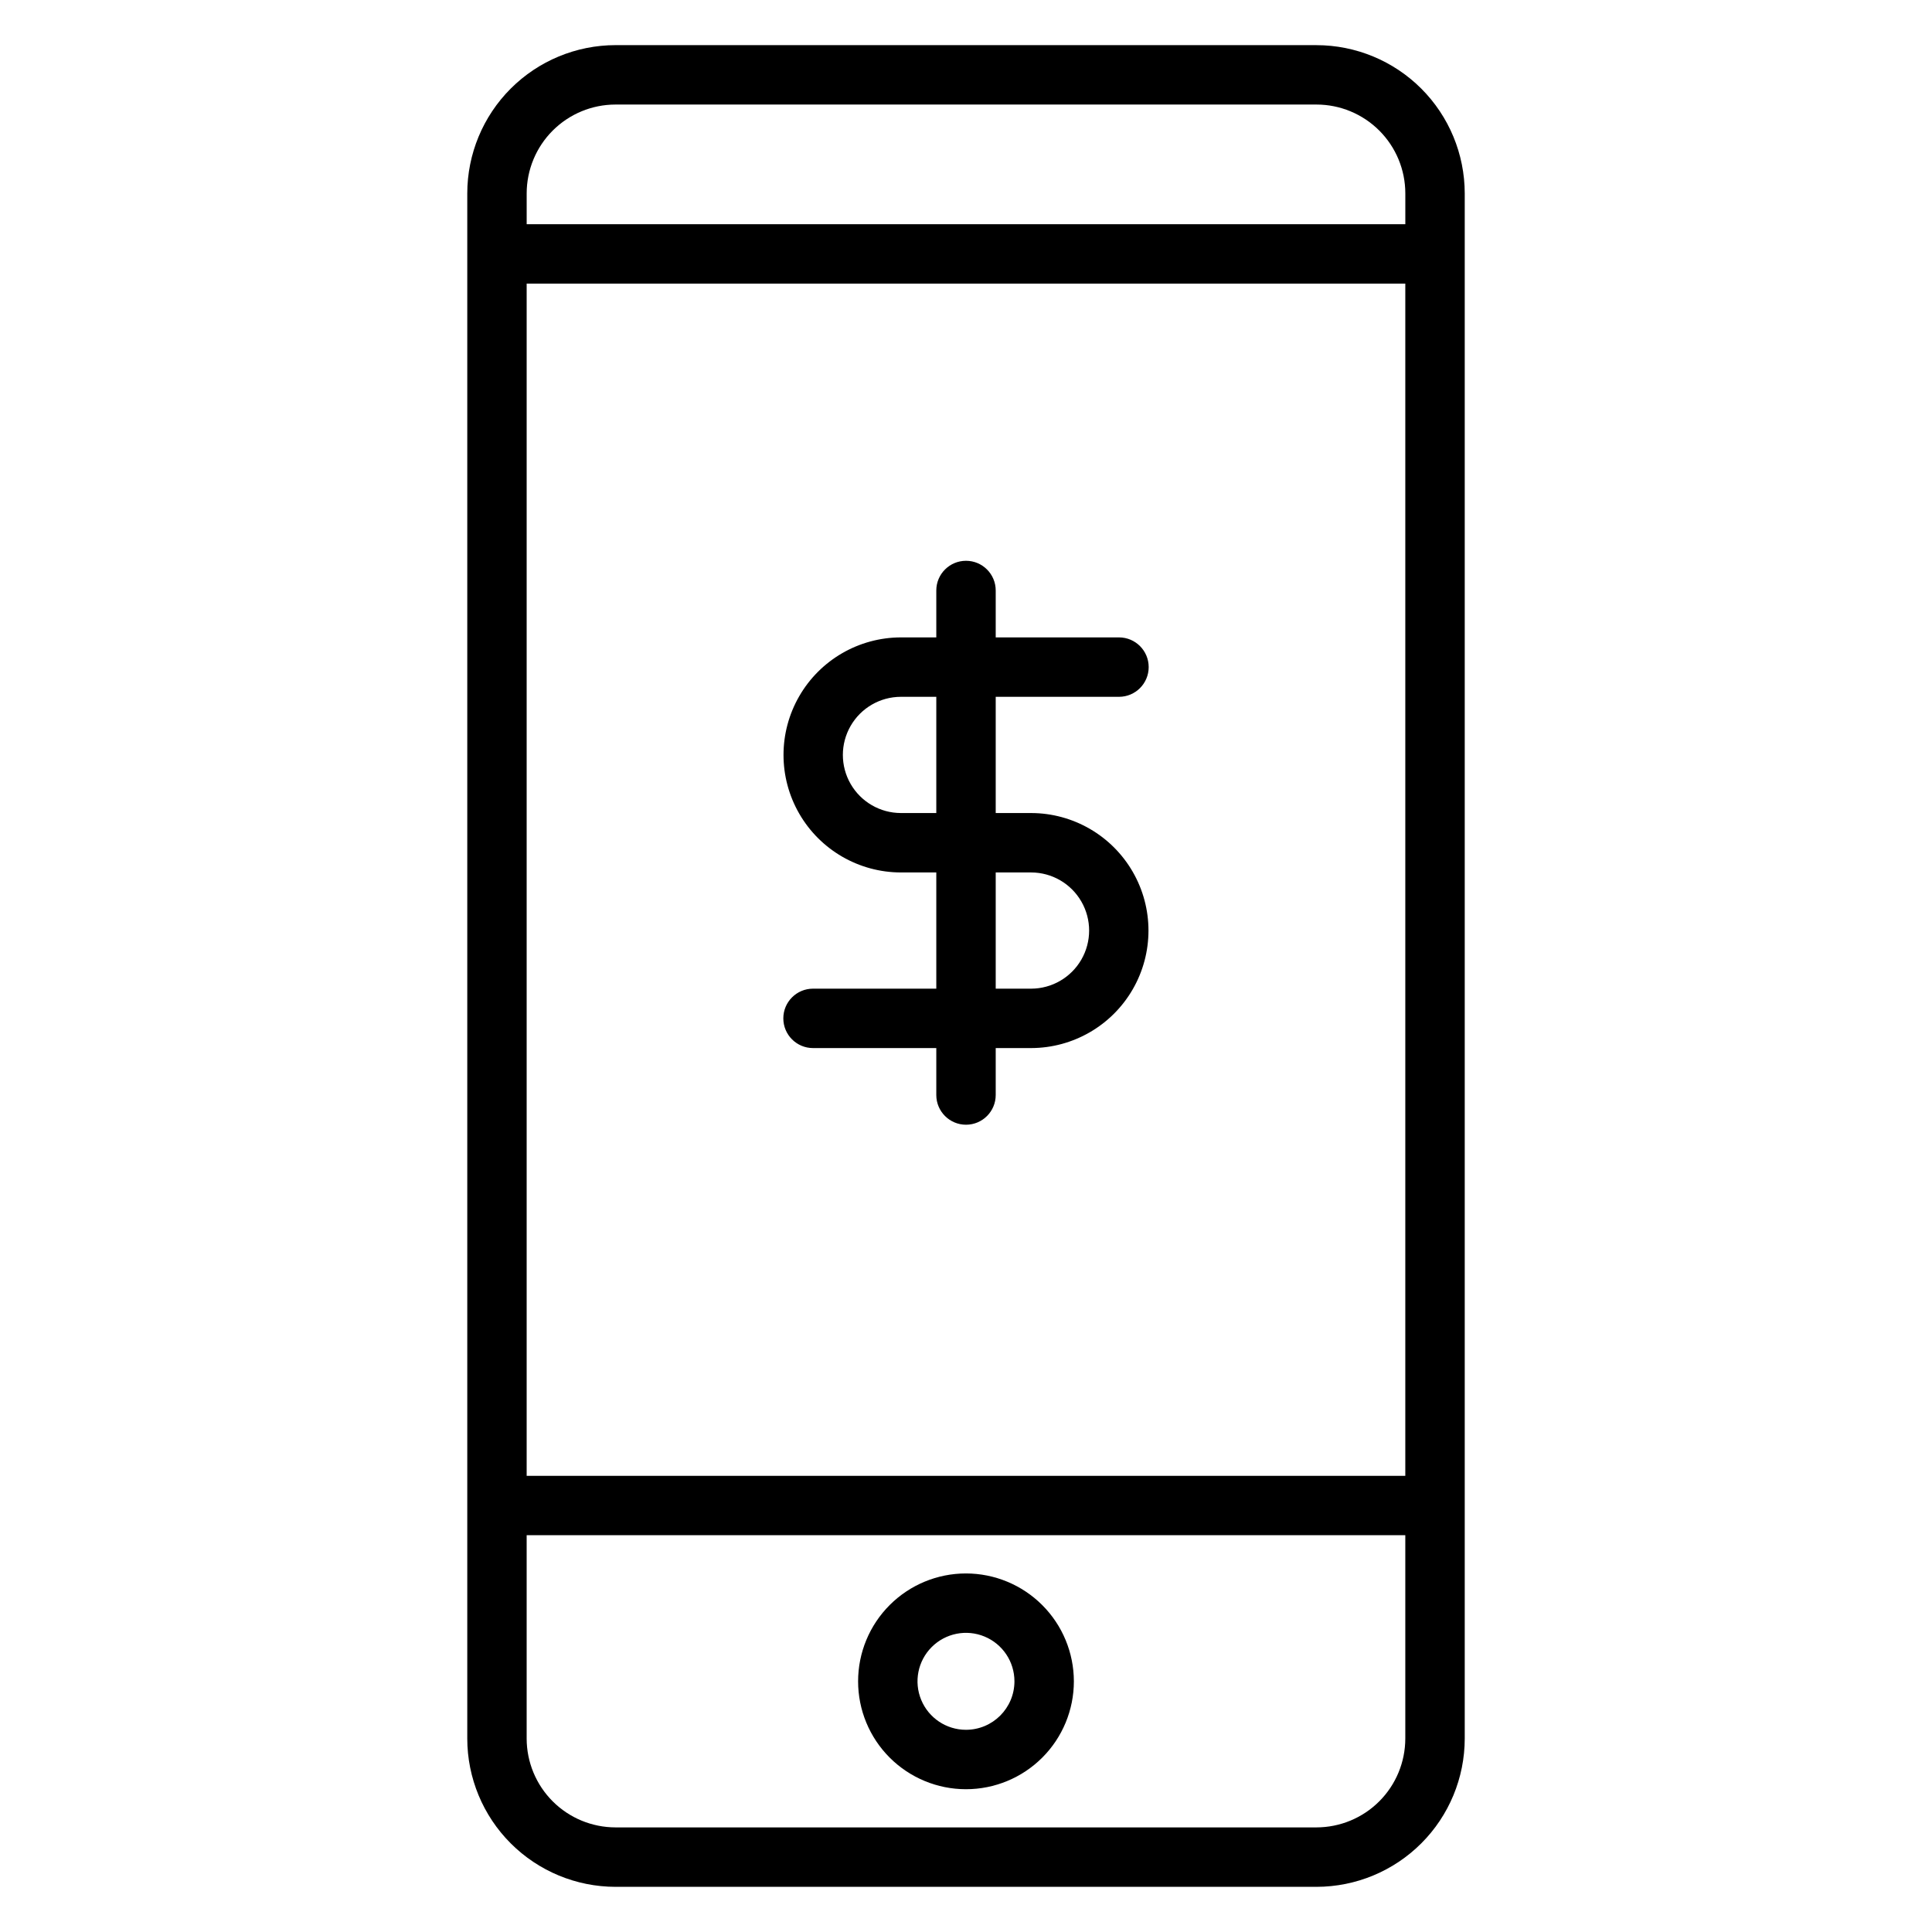 <?xml version="1.0" encoding="UTF-8"?>
<!-- Uploaded to: SVG Repo, www.svgrepo.com, Generator: SVG Repo Mixer Tools -->
<svg fill="#000000" width="800px" height="800px" version="1.1" viewBox="144 144 512 512" xmlns="http://www.w3.org/2000/svg">
 <g>
  <path d="m492.89 155.96h-185.78c-10.414 0.012-20.395 4.152-27.762 11.516-7.363 7.363-11.504 17.348-11.516 27.762v409.51-0.004c0.008 10.418 4.152 20.402 11.516 27.766 7.363 7.363 17.348 11.508 27.762 11.52h185.78c10.414-0.012 20.398-4.156 27.762-11.52 7.367-7.363 11.508-17.348 11.52-27.766v-409.5c-0.016-10.414-4.156-20.398-11.52-27.762-7.363-7.363-17.348-11.504-27.762-11.516zm-185.78 15.746h185.78c6.238 0.004 12.223 2.488 16.633 6.898 4.414 4.41 6.894 10.395 6.902 16.633v8.18h-232.85v-8.18c0.008-6.238 2.492-12.223 6.902-16.633 4.414-4.41 10.395-6.894 16.633-6.898zm209.31 47.453v315.95h-232.85v-315.95zm-23.535 409.12h-185.78c-6.238-0.012-12.223-2.492-16.633-6.906-4.414-4.414-6.894-10.395-6.902-16.637v-53.887h232.85v53.891-0.004c-0.008 6.242-2.488 12.223-6.902 16.637-4.41 4.414-10.395 6.894-16.633 6.906z"/>
  <path d="m400 560.98c-7.586-0.004-14.855 3.008-20.219 8.371-5.363 5.359-8.375 12.633-8.375 20.215-0.004 7.582 3.008 14.855 8.371 20.219 5.359 5.359 12.633 8.375 20.215 8.375 7.582 0 14.855-3.012 20.219-8.375 5.363-5.359 8.375-12.633 8.375-20.215-0.008-7.582-3.023-14.848-8.383-20.207-5.359-5.359-12.625-8.375-20.203-8.383zm0 41.438v-0.004c-5.199 0.004-9.883-3.125-11.871-7.926-1.992-4.801-0.891-10.328 2.781-14 3.672-3.676 9.199-4.777 14-2.789 4.801 1.988 7.93 6.672 7.93 11.871-0.008 7.09-5.75 12.832-12.84 12.844z"/>
  <path d="m382.73 375.21h9.398v30.797h-32.668c-4.348 0-7.871 3.523-7.871 7.871s3.523 7.871 7.871 7.871h32.668v12.438c0 4.348 3.527 7.875 7.875 7.875s7.871-3.527 7.871-7.875v-12.438h9.398c11.113-0.02 21.371-5.961 26.922-15.586 5.551-9.629 5.551-21.484 0-31.109-5.551-9.629-15.809-15.57-26.922-15.59h-9.398v-30.801h32.668c4.348 0 7.871-3.527 7.871-7.875s-3.523-7.871-7.871-7.871h-32.668v-12.43c0-4.348-3.523-7.871-7.871-7.871s-7.875 3.523-7.875 7.871v12.43h-9.398c-11.113 0.02-21.375 5.961-26.926 15.59s-5.551 21.484 0 31.113c5.551 9.629 15.812 15.57 26.926 15.59zm34.539 0h0.004c5.492 0.012 10.559 2.949 13.301 7.711 2.742 4.758 2.742 10.617 0 15.375-2.742 4.758-7.809 7.695-13.301 7.711h-9.398v-30.797zm-34.539-46.547h9.398v30.805h-9.398v-0.004c-5.492-0.012-10.562-2.953-13.305-7.711s-2.742-10.621 0-15.379c2.742-4.762 7.812-7.699 13.305-7.711z"/>
 </g>
</svg>